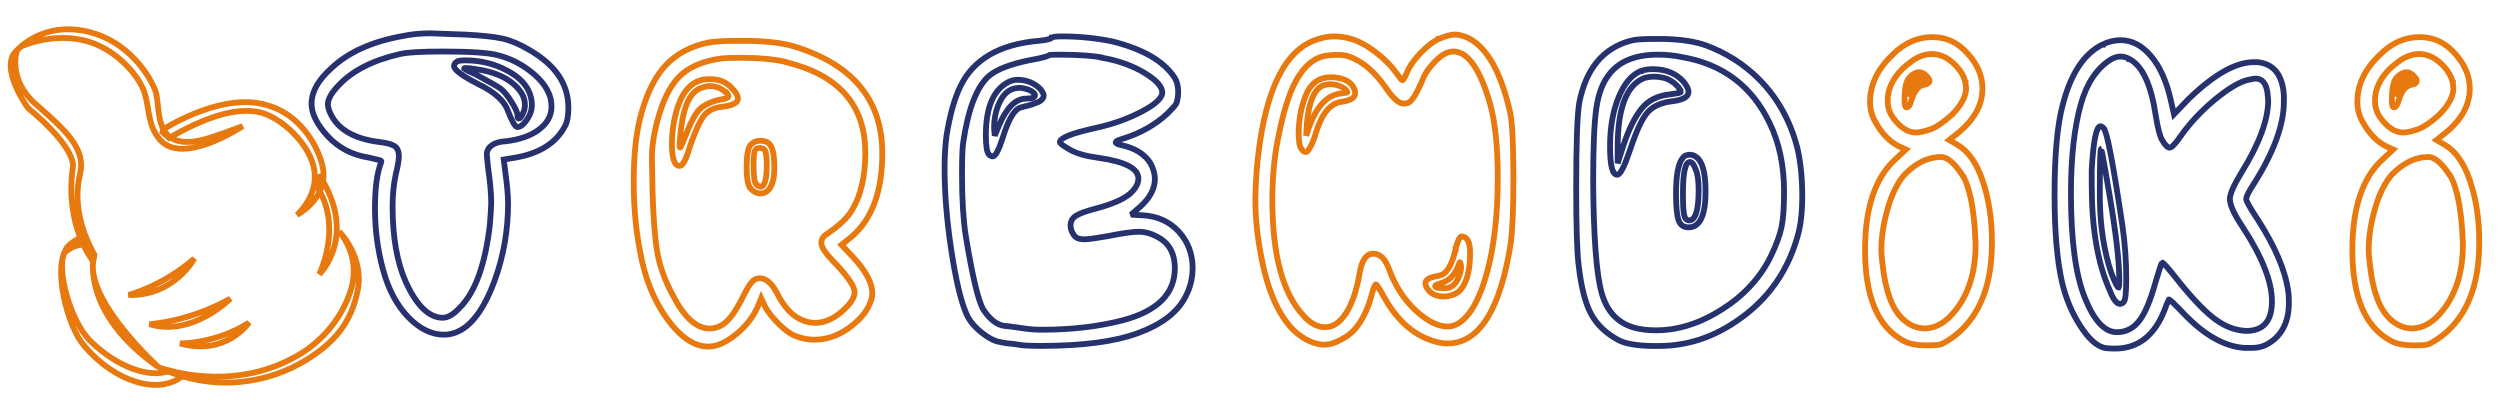 <?xml version="1.0" encoding="UTF-8"?>
<svg id="_Слой_1" data-name=" Слой 1" xmlns="http://www.w3.org/2000/svg" viewBox="0 0 429.96 69.45">
  <path d="m14.49,40.64c-.83.27-1.59.68-2.26,1.24-.82.69-.75.63-1.16,1.63.19-.34-.27.28,0,0,.99-1.03,2.4-1.51,4.05-1.51l-.63-1.36h0Z" fill="none" stroke="#e7790e" stroke-miterlimit="2.61"/>
  <path d="m29.16,63.77c-3.4,1.36-8.99-.61-13.59-5.09-3.47-3.38-5.89-12.34-4.5-15.17-1.57,3.19.32,12.32,3.42,15.98,5.32,6.27,12.94,8.55,17.01,5.09l-2.34-.81h0Z" fill="none" stroke="#e7790e" stroke-miterlimit="2.61"/>
  <path d="m16.03,44.92s-4.94-5.88-3.51-16.1c0,0,1.03-2.98-7.72-10.26,0,0-5.17-7.11-1.86-9.92,0,0-1.77,4.91,3.24,9.3s8.64,7.58,7.59,11.97c-1.05,4.39-.19,9.13,2.46,13.91l-.19,1.1h-.01Z" fill="none" stroke="#e7790e" stroke-miterlimit="2.61"/>
  <path d="m2.93,8.64s4.47-5.17,12.45-3.13c7.99,2.04,11.23,9.5,11.43,10.36.62,2.64.11,4.99,1.96,7.31,2.88,2.76,7.91.3,12.96-1.48,0,0-10.21,6.85-14.19,2.36-2.09-2.36-1.8-4.99-2.6-7.86-.79-2.86-4.86-7.94-10.56-9.27-5.71-1.33-10.79,1.08-10.79,1.08l-.65.63h-.01Z" fill="none" stroke="#e7790e" stroke-miterlimit="2.61"/>
  <path d="m27.7,22.49s9.32-6.21,17.09-4.68c7.78,1.53,10.57,9.15,10.82,11.57.26,2.42-.87,5.43-4.55,7.59,0,0,3.63-3.15,3.02-7.6-.61-4.45-5.84-9.54-9.96-10.17-4.12-.63-9.11,1.13-15.06,4.52l-1.37-1.23h.01Z" fill="none" stroke="#e7790e" stroke-miterlimit="2.61"/>
  <path d="m54.61,32.36s4.31,5.35.33,14.79c0,0,6.76-6.61-.07-17.08l-.26,2.29h0Z" fill="none" stroke="#e7790e" stroke-miterlimit="2.61"/>
  <path d="m31.45,64.25c4.75.86,12.84,1.24,20.46-3.55,0,0,6.34-3.6,8.5-11.08,1.67-5.78-2.09-9.8-2.09-9.8,0,0,4.35,4.31,3.2,10.1-1.14,5.8-4.24,9.14-8.86,11.99-6.15,3.79-15.56,5.85-25.4,1.25,0,0,1.6.61,4.18,1.08h0Z" fill="none" stroke="#e7790e" stroke-miterlimit="2.61"/>
  <path d="m16.09,44.42s-2.08,9.46,11.18,18.74c0,0-11.87-10.74-11.29-17.85l.12-.9h0Z" fill="none" stroke="#e7790e" stroke-miterlimit="2.61"/>
  <path d="m22.09,50.74s5.86-1.5,11.32-6.27c0,0-3.43,6.47-11.32,6.27h0Z" fill="none" stroke="#e7790e" stroke-miterlimit="2.61"/>
  <path d="m25.71,55.75s6.72-.35,13.91-4.39c0,0-6.57,6.65-13.91,4.39h0Z" fill="none" stroke="#e7790e" stroke-miterlimit="2.61"/>
  <path d="m30.96,59.07s6.26.06,11.85-3.58c0,0-3.9,5.8-11.85,3.58h0Z" fill="none" stroke="#e7790e" stroke-miterlimit="2.61"/>
  <path d="m69.45,6.16c1.44-.29,2.95-.43,4.54-.43.29,0,2.3.07,6.05.22,2.88.15,5.02.38,6.43.7,1.4.32,2.9.96,4.48,1.89,4.54,2.59,6.8,5.9,6.8,9.94,0,1.44-.18,2.48-.54,3.13-1.51,2.95-4.39,4.79-8.64,5.51l-1.94.32.32,2.48c.29,2.16.43,3.85.43,5.08,0,4.61-.77,9.04-2.32,13.28-1.55,4.25-3.44,7.06-5.67,8.42-1.01.58-2.02.86-3.02.86-2.16,0-4.21-1.01-6.16-3.02-1.94-2.01-3.39-4.71-4.32-8.1-.94-3.46-1.4-6.98-1.4-10.58s.36-6.19,1.08-7.99c.07-.14-.02-.25-.27-.32s-.85-.22-1.78-.43c-2.88-.43-5.26-1.66-7.13-3.67-1.87-2.01-2.81-3.89-2.81-5.62,0-2.02,1.12-4.03,3.35-6.05,2.95-2.81,7.13-4.68,12.53-5.62h-.01Zm16.2,3.35c-1.51-.43-4.68-.65-9.5-.65-3.74,0-6.19.15-7.34.43-4.75,1.08-8.32,2.92-10.69,5.51-1.15,1.23-1.73,2.27-1.73,3.13,0,.29.07.65.22,1.08,1.15,3.02,4,4.82,8.53,5.4,1.3.15,2.2.38,2.7.7s.76.92.76,1.78c0,.65-.18,1.69-.54,3.13-.36,1.66-.54,3.49-.54,5.51,0,5.26.76,9.58,2.27,12.96,1.87,4.1,4,6.16,6.37,6.16.86,0,1.84-.58,2.92-1.73,2.66-2.66,4.39-7.45,5.18-14.36.14-1.87.22-3.09.22-3.67,0-1.58-.18-3.6-.54-6.05-.15-1.44-.22-2.2-.22-2.27,0-.5.18-.94.54-1.3.58-.58,1.47-.9,2.7-.97,2.45-.29,4.37-.97,5.78-2.05,1.4-1.08,2.11-2.38,2.11-3.89,0-.94-.18-1.76-.54-2.48-.58-1.3-1.67-2.56-3.29-3.78-1.62-1.22-3.4-2.09-5.35-2.59h-.02Zm-7.24,1.19c.22-.22.76-.32,1.62-.32,2.59,0,4.97.58,7.13,1.73,2.88,1.51,4.32,3.53,4.32,6.05,0,.07-.02.2-.05.38-.04.18-.05.31-.05.38-.15.65-.47,1.3-.97,1.94-.5.65-.94.97-1.3.97h-.22c-.36-.14-.86-1.04-1.51-2.7-.58-1.73-2.27-3.28-5.08-4.64-2.81-1.44-4.21-2.48-4.21-3.13,0-.22.11-.43.32-.65h0Zm4.64,1.4c-1.15-.22-1.98-.34-2.48-.38-.5-.04-.76-.02-.76.05l.32.22c.22.15.58.32,1.08.54.5.22.93.43,1.3.65,2.01,1.08,3.2,1.77,3.56,2.05.58.43,1.21,1.19,1.89,2.27s1.03,1.84,1.03,2.27c0,.65.18.79.54.43.14-.14.29-.4.43-.76.22-.43.32-.9.32-1.4,0-1.3-.67-2.5-2-3.62s-3.08-1.89-5.24-2.32h.01Z" fill="none" stroke="#28316f" stroke-miterlimit="2.61"/>
  <path d="m121.72,7.35c1.15-.22,2.7-.32,4.64-.32h2.48c3.38.07,5.97.4,7.78.97,10.08,3.1,15.12,9.22,15.12,18.36,0,6.55-1.76,11.34-5.29,14.36l-1.73,1.4,1.84,1.94c2.3,2.45,3.46,4.57,3.46,6.37,0,.65-.18,1.33-.54,2.05-.65,1.44-1.87,2.79-3.67,4.05s-3.71,1.89-5.72,1.89c-1.15,0-2.27-.22-3.35-.65-.86-.36-1.82-1.06-2.86-2.11-1.04-1.04-1.82-2.03-2.32-2.97l-.65-1.4-.43,1.08c-.79,1.94-2.07,3.64-3.83,5.08s-3.37,2.16-4.81,2.16c-2.45,0-4.82-1.6-7.13-4.81-2.3-3.2-3.85-7.07-4.64-11.61-.72-3.67-1.08-7.67-1.08-11.99,0-4.9.47-8.89,1.4-11.99,1.01-3.53,2.41-6.23,4.21-8.1s4.17-3.13,7.13-3.78v.02Zm13.61,3.35c-1.94-.5-4.61-.76-7.99-.76-1.58,0-2.66.04-3.24.11-3.24.43-5.69,1.5-7.34,3.19-1.66,1.69-2.95,4.45-3.89,8.26-.5,2.09-.76,3.96-.76,5.62,0,.36.02,1.12.05,2.27.04,1.15.05,2.2.05,3.13.14,4.97.43,8.64.86,11.02s1.33,4.82,2.7,7.34c1.94,3.74,4.03,5.62,6.26,5.62,1.15,0,2.18-.45,3.08-1.35s1.89-2.46,2.97-4.7c.72-1.44,1.37-2.27,1.94-2.48.14-.07.36-.11.65-.11,1.08,0,2.05.83,2.92,2.48,1.15,2.3,2.48,3.82,4,4.54.86.43,1.73.65,2.59.65,1.8,0,3.56-.86,5.29-2.59,1.01-1.01,1.51-1.91,1.51-2.7,0-.94-1.08-2.55-3.24-4.86-1.66-1.66-2.48-2.84-2.48-3.56,0-.65.29-1.15.86-1.51,2.23-1.51,3.71-2.92,4.43-4.21,1.51-2.52,2.27-5.79,2.27-9.83,0-8.14-4.5-13.32-13.5-15.55v-.02Zm-14.9,3.13c.36-.14.94-.22,1.73-.22,1.58,0,2.84.54,3.78,1.62.65.65.97,1.23.97,1.73,0,.72-.9,1.19-2.7,1.4-1.37.15-2.39.63-3.08,1.46-.68.83-1.5,2.58-2.43,5.24-.65,2.23-1.23,3.39-1.73,3.46h-.11c-.86,0-1.3-1.26-1.3-3.78,0-1.44.14-2.84.43-4.21.79-3.82,2.27-6.05,4.43-6.7h.01Zm4.64,2.27c-.86-.86-1.87-1.3-3.02-1.3-.43,0-1.01.15-1.73.43-1.87.86-2.99,3.67-3.35,8.42,0,.22-.02.47-.05.76-.04.29-.05.47-.05.54,0,.29.04.43.11.43s.47-.9,1.19-2.7c.72-1.87,1.44-3.17,2.16-3.89s1.84-1.26,3.35-1.62c.86-.14,1.37-.29,1.51-.43s.11-.36-.11-.65h0Zm4,8.86c.43-.5,1.01-.76,1.73-.76.65,0,1.15.18,1.51.54.58.58.86,1.94.86,4.1,0,.79-.04,1.37-.11,1.73-.36,1.8-1.12,2.7-2.27,2.7-.58,0-1.12-.25-1.62-.76-.5-.43-.76-1.69-.76-3.78,0-1.94.22-3.2.65-3.78h.01Zm2.59,1.08c-.15-.36-.45-.56-.92-.59-.47-.04-.77.13-.92.49-.15.43-.22,1.19-.22,2.27,0,2.02.14,3.17.43,3.46s.54.43.76.43c.72,0,1.08-1.26,1.08-3.78,0-.94-.07-1.69-.22-2.27h.01Z" fill="none" stroke="#e8790e" stroke-miterlimit="2.61"/>
  <path d="m180.9,6.48c.14-.14.72-.22,1.73-.22,3.02,0,5.9.29,8.64.86,5.25,1.3,8.82,3.35,10.69,6.16.5.72.72,1.73.65,3.02-.07.79-.2,1.33-.38,1.62-.18.29-.67.83-1.46,1.62-2.09,1.94-4.64,3.38-7.67,4.32-1.51.43-1.62.79-.32,1.08,2.38.5,4.07,1.55,5.08,3.13.5.94.76,1.84.76,2.7,0,1.66-.83,3.24-2.48,4.75l-1.62,1.4,2.05.11c2.52.15,4.57,1.08,6.16,2.81,1.58,1.73,2.38,3.82,2.38,6.26,0,1.73-.4,3.35-1.19,4.86-1.37,2.74-4.14,4.86-8.32,6.37-3.96,1.44-9.47,2.16-16.52,2.16-1.94,0-3.28-.07-4-.22-.36-.07-.77-.12-1.24-.16s-.86-.09-1.19-.16c-.32-.07-.52-.11-.59-.11-1.01-.14-2.14-.74-3.4-1.78s-2.11-2.14-2.54-3.29c-.94-2.23-1.78-5.87-2.54-10.91s-1.13-9.68-1.13-13.93c0-2.02.11-3.85.32-5.51.58-3.6,1.37-6.44,2.38-8.53,2.23-4.68,6.77-7.31,13.61-7.88,1.3-.14,2.02-.32,2.16-.54h-.02Zm8.86,3.46c-1.66-.36-4.25-.54-7.78-.54-1.01,0-1.55.04-1.62.11-.22.22-1.33.5-3.35.86-3.17.65-5.44,1.51-6.8,2.59-2.16,1.8-3.67,5.62-4.54,11.45-.15.86-.22,2.74-.22,5.62,0,4.32.22,7.85.65,10.58,1.15,6.98,2.16,11.2,3.02,12.64,1.15,1.73,2.38,2.66,3.67,2.81.36,0,1.47.15,3.35.43,1.01.15,2.01.22,3.02.22,5.11,0,9.75-.54,13.93-1.62,5.98-1.58,8.96-4.57,8.96-8.96,0-2.66-1.08-4.5-3.24-5.51-.94-.5-1.91-.76-2.92-.76-1.08,0-2.88.25-5.4.76-2.02.36-3.35.54-4,.54-1.01,0-1.66-.32-1.94-.97-.29-.43-.43-.9-.43-1.4,0-.72.31-1.28.92-1.67.61-.4,1.75-.81,3.4-1.24,3.24-.86,5.36-1.87,6.37-3.02.65-.72.97-1.44.97-2.16,0-1.73-2.31-2.92-6.91-3.56-2.16-.29-3.78-.76-4.86-1.4-1.15-.65-1.73-1.08-1.73-1.3,0-.72,2.12-1.55,6.37-2.48,2.88-.65,5.47-1.58,7.78-2.81,2.3-1.22,3.46-2.3,3.46-3.24,0-1.01-1.01-2.12-3.02-3.35-2.02-1.22-4.39-2.09-7.13-2.59l.02-.03Zm-16.42,4.21c.58-.29,1.12-.43,1.62-.43,1.58,0,2.92.54,4,1.62.36.5.54.86.54,1.08s-.09.43-.27.65c-.18.22-.45.4-.81.54-.36.15-.7.27-1.03.38-.32.11-.72.22-1.19.32-.47.11-.77.2-.92.27-1.01.5-1.98,2.31-2.92,5.4-.65,1.94-1.19,2.92-1.62,2.92-.22,0-.43-.11-.65-.32-.36-.36-.54-1.48-.54-3.35,0-4.68,1.26-7.7,3.78-9.07h0Zm4.32,1.73c-.36-.36-1.04-.61-2.05-.76h-.32c-1.37,0-2.43.7-3.19,2.11-.76,1.4-1.13,3.01-1.13,4.81l.11,1.3.76-1.84c1.3-3.02,2.84-4.54,4.64-4.54,1.08,0,1.58-.22,1.51-.65,0-.14-.11-.29-.32-.43h0Z" fill="none" stroke="#26326d" stroke-miterlimit="2.61"/>
  <path d="m247.43,6.7c1.15-.5,2.09-.76,2.81-.76.58,0,1.3.18,2.16.54,3.31,1.58,5.76,5.9,7.34,12.96.36,1.8.54,5.51.54,11.12,0,5.11-.15,8.82-.43,11.12-1.8,11.59-5.44,17.39-10.91,17.39-1.15,0-2.45-.32-3.89-.97-2.81-1.3-5.15-3.63-7.02-7.02-.79-1.44-1.26-2.16-1.4-2.16s-.36.5-.65,1.51c-.65,2.59-1.66,4.68-3.02,6.26-.58.65-1.39,1.24-2.43,1.78s-1.93.81-2.65.81c-1.8,0-3.6-.83-5.4-2.48-2.74-2.74-4.64-7.24-5.72-13.5-.58-3.09-.86-6.12-.86-9.07,0-.94.07-2.56.22-4.86,1.08-12.53,4.25-19.94,9.5-22.25,1.37-.58,2.63-.86,3.78-.86,2.09,0,4.07.61,5.94,1.84s3.38,2.59,4.54,4.1c.79,1.08,1.22,1.62,1.3,1.62.14,0,.43-.5.86-1.51s1.21-2.09,2.32-3.24c1.12-1.15,2.14-1.94,3.08-2.38h-.01Zm5.08,3.35c-.79-.79-1.66-1.19-2.59-1.19-.43,0-.86.11-1.3.32-.65.29-1.4.92-2.27,1.89-.86.97-1.44,1.89-1.73,2.75-1.01,2.38-1.84,3.67-2.48,3.89-.14.07-.4.11-.76.11-.79,0-1.8-.9-3.02-2.7-1.94-2.81-4.07-4.61-6.37-5.4-.79-.29-1.84-.36-3.13-.22-2.16.07-3.96,1.23-5.4,3.46-1.44,2.09-2.66,5.72-3.67,10.91-.65,3.24-.97,6.73-.97,10.48,0,9.5,1.8,16.16,5.4,19.98,1.15,1.3,2.38,1.94,3.67,1.94,1.37,0,2.57-.81,3.62-2.43,1.04-1.62,1.82-3.9,2.32-6.86.36-2.23,1.15-3.35,2.38-3.35,1.15,0,2.05.9,2.7,2.7,1.08,2.95,2.66,5.36,4.75,7.24,1.94,1.73,3.71,2.59,5.29,2.59.72,0,1.4-.22,2.05-.65,2.01-1.37,3.63-4.39,4.86-9.07,1.15-4.39,1.73-9.68,1.73-15.88,0-5.25-.43-9.47-1.3-12.64-1.08-3.82-2.34-6.44-3.78-7.88h0Zm-27.65,5.72c.86-1.66,2.2-2.48,4-2.48h.43c2.01.15,3.24.86,3.67,2.16.07.15.11.32.11.54,0,.79-.76,1.3-2.27,1.51-1.94.22-3.42,1.94-4.43,5.18-.36,1.3-.83,2.38-1.4,3.24-.36.36-.72.29-1.08-.22-.36-.36-.54-1.26-.54-2.7,0-2.66.5-5.08,1.51-7.24h0Zm6.48-.43c-.72-.58-1.62-.86-2.7-.86-.29,0-.65.07-1.08.22-1.51.58-2.45,2.77-2.81,6.59l-.11,2.05.54-1.62c1.3-3.46,3.06-5.33,5.29-5.62.14,0,.32-.04.54-.11.43,0,.67-.04.7-.11.04-.07-.05-.22-.27-.43l-.11-.11h.01Zm19.01,27.54c0-.14.04-.32.11-.54.07-.22.12-.38.16-.49s.09-.25.16-.43.14-.32.22-.43c.07-.11.14-.2.22-.27.07-.07.18-.09.32-.05s.29.09.43.16c.58.36.86,1.26.86,2.7,0,3.31-.69,5.54-2.05,6.7-.72.5-1.55.76-2.48.76-1.37,0-2.34-.5-2.92-1.51-.58-1.01-.07-1.66,1.51-1.94.79-.14,1.3-.32,1.51-.54.79-.65,1.44-2.01,1.94-4.1v-.02Zm.65,4.43c.29-.79.36-1.4.22-1.84-.07-.5-.18-.5-.32,0-.65,1.8-1.69,2.88-3.13,3.24-1.01.29-1.22.54-.65.76.29.07.76.11,1.4.11,1.15,0,1.98-.76,2.48-2.27Z" fill="none" stroke="#e8790e" stroke-miterlimit="2.61"/>
  <path d="m280.37,7.02c.79-.22,2.05-.32,3.78-.32h2.05c2.88.07,5.25.43,7.13,1.08,3.53,1.3,6.59,3.24,9.18,5.83,3.17,3.17,5.36,7.09,6.59,11.77.58,2.45.86,5.26.86,8.42,0,2.23-.18,4.18-.54,5.83-1.66,6.77-5.33,12.02-11.02,15.77-4.1,2.74-8.46,4.1-13.07,4.1h-1.4c-2.52-.07-4.36-.39-5.51-.97-2.16-1.15-3.75-2.65-4.75-4.48-1.01-1.84-1.73-4.62-2.16-8.37-.29-2.23-.43-6.66-.43-13.28,0-7.85.18-12.78.54-14.8,1.15-5.76,4.07-9.29,8.75-10.58h0Zm8.96,2.81c-1.37-.29-2.77-.43-4.21-.43-3.89,0-6.7,1.15-8.42,3.46-1.08,1.37-1.8,3.29-2.16,5.78-.36,2.48-.54,6.68-.54,12.58.07,9.58.56,15.97,1.46,19.17s2.79,5.2,5.67,5.99c1.08.29,2.3.43,3.67.43,3.82,0,7.61-1.21,11.39-3.62,3.78-2.41,6.57-5.45,8.37-9.13.93-1.94,1.55-3.62,1.84-5.02s.43-3.44.43-6.1c0-4.46-.83-8.39-2.48-11.77-3.02-6.33-8.03-10.12-15.01-11.34h0Zm-7.13,2.38c.65-.22,1.33-.32,2.05-.32,2.23,0,4,.72,5.29,2.16.58.72.86,1.3.86,1.73,0,.86-.9,1.4-2.7,1.62-1.94.22-3.39.85-4.32,1.89-.94,1.04-1.94,3.19-3.02,6.43-.94,2.81-1.66,4.25-2.16,4.32h-.11c-.79,0-1.19-1.62-1.19-4.86s.49-6.05,1.46-8.42c.97-2.38,2.25-3.89,3.83-4.54h.01Zm5.08,1.62c-.79-.43-1.76-.65-2.92-.65-.43,0-.94.07-1.51.22-3.1,1.15-4.64,5.15-4.64,11.99v2.7l.97-3.02c.93-2.81,1.98-4.93,3.13-6.37,1.15-1.44,2.81-2.27,4.97-2.48,1.08-.14,1.66-.25,1.73-.32.14-.14.02-.45-.38-.92s-.85-.85-1.35-1.13v-.02Zm2.16,13.28c.22-.29.56-.45,1.03-.49s.88.09,1.24.38c1.08.72,1.62,2.7,1.62,5.94,0,4.1-.97,6.16-2.92,6.16-.86,0-1.44-.41-1.73-1.24s-.43-2.36-.43-4.59c0-3.17.39-5.22,1.19-6.16h0Zm2.16,1.94c-.29-.79-.61-1.19-.97-1.19-.79,0-1.19,1.8-1.19,5.4,0,1.94.07,3.2.22,3.78.14.58.43.86.86.86,1.08,0,1.62-1.76,1.62-5.29,0-1.58-.18-2.77-.54-3.56h0Z" fill="none" stroke="#26326d" stroke-miterlimit="2.61"/>
  <path d="m325.51,9.4c2.01-2.01,4.28-3.02,6.8-3.02s4.54,1.01,6.26,3.02c1.58,1.8,2.38,3.74,2.38,5.83,0,2.95-1.55,5.62-4.64,7.99l-1.08.86,1.3.76c1.94,1.08,3.44,3.19,4.48,6.32s1.57,6.57,1.57,10.31c0,2.45-.18,4.5-.54,6.16-.94,4.68-3.1,8.21-6.48,10.58-.86.58-1.48.92-1.84,1.03s-1.15.16-2.38.16c-1.8,0-3.17-.29-4.1-.86-4.32-2.38-6.48-7.56-6.48-15.55,0-7.27,1.76-12.49,5.29-15.66l1.73-1.62-1.19-.54c-1.58-.79-2.92-2.16-4-4.1-.65-1.08-.97-2.27-.97-3.56,0-2.95,1.3-5.65,3.89-8.1h0Zm12.2,21.06c-1.44-2.3-2.74-3.46-3.89-3.46-2.16,0-4.21.97-6.16,2.92-1.01,1.08-1.87,2.63-2.59,4.64-1.01,3.02-1.51,5.83-1.51,8.42,0,.58.07,1.44.22,2.59.5,4.54,1.66,7.63,3.46,9.29,1.15,1.08,2.41,1.62,3.78,1.62,1.94,0,3.74-1.08,5.4-3.24,2.23-2.88,3.35-6.62,3.35-11.23,0-.22-.02-.56-.05-1.03-.04-.47-.05-.85-.05-1.13-.29-4.32-.94-7.45-1.94-9.4h-.02Zm.32-16.2c-.22-1.15-.9-2.27-2.05-3.35s-2.41-1.62-3.78-1.62c-.79,0-1.62.22-2.48.65-.58.29-1.4.9-2.48,1.84-1.73,1.73-2.59,3.56-2.59,5.51,0,1.15.32,2.16.97,3.02,1.22,1.66,2.52,2.48,3.89,2.48.58,0,1.4-.18,2.48-.54,1.01-.36,2.23-1.19,3.67-2.48,1.66-1.66,2.48-3.2,2.48-4.64,0-.07-.02-.2-.05-.38-.04-.18-.05-.34-.05-.49h-.01Zm-9.61-.97c1.08-1.08,2.05-1.15,2.92-.22.79.79.65,1.3-.43,1.51-.94.15-1.66,1.01-2.16,2.59-.22.86-.5,1.3-.86,1.3-.29,0-.4-.72-.32-2.16.07-1.51.36-2.52.86-3.02h-.01Zm2.38.11c-.22-.07-.47-.11-.76-.11-1.01,0-1.62.69-1.84,2.05l-.22,1.08.76-.97c.43-.79.97-1.3,1.62-1.51.43-.22.65-.34.65-.38s-.07-.09-.22-.16h.01Z" fill="none" stroke="#e8790e" stroke-miterlimit="2.61"/>
  <path d="m361.58,7.67c1.01-.5,2.05-.76,3.13-.76,1.94,0,3.69.92,5.24,2.75,1.55,1.84,2.68,4.37,3.4,7.61l.54,2.38,2.48-2.59c4.39-4.25,8.13-6.37,11.23-6.37h.65c2.81.29,4.32,2.2,4.54,5.72v1.08c0,3.89-1.66,8.5-4.97,13.82-1.01,1.51-1.51,2.48-1.51,2.92,0,.36.65,1.51,1.94,3.46,3.02,4.68,4.79,8.82,5.29,12.42.07.43.11,1.08.11,1.94,0,3.46-1.3,5.87-3.89,7.24-.72.36-1.51.54-2.38.54h-1.4c-3.24-.22-6.55-2.02-9.94-5.4-1.01-1.08-1.77-1.85-2.27-2.32s-.76-.67-.76-.59c-.29.58-.54,1.19-.76,1.84-1.73,4.39-4.57,6.59-8.53,6.59-.72,0-1.3-.04-1.73-.11-1.37-.29-2.77-1.55-4.21-3.78-1.44-2.23-2.48-4.71-3.13-7.45-.86-3.74-1.3-8.78-1.3-15.12,0-6.84.47-11.99,1.4-15.44,1.37-5.33,3.63-8.78,6.8-10.37h.03Zm4.64,2.48c-.5-.29-1.01-.43-1.51-.43-.58,0-1.15.18-1.73.54-2.38,1.51-4.07,4.03-5.08,7.56-1.15,4.03-1.73,9.18-1.73,15.44,0,7.99.79,13.97,2.38,17.93,1.58,3.96,3.42,5.94,5.51,5.94,1.58,0,2.88-.67,3.89-2s1.94-3.58,2.81-6.75c.65-2.16,1.01-3.24,1.08-3.24.22,0,1.22,1.15,3.02,3.46,2.45,3.02,4.52,5.15,6.21,6.37,1.69,1.23,3.44,1.87,5.24,1.94,2.95,0,4.43-1.69,4.43-5.08s-1.69-7.67-5.08-12.85c-1.44-2.16-2.16-3.74-2.16-4.75,0-.86.68-2.41,2.05-4.64,3.02-4.9,4.54-9,4.54-12.31,0-.14-.02-.34-.05-.59-.04-.25-.05-.45-.05-.59-.22-1.73-.9-2.59-2.05-2.59-.15,0-.58.07-1.3.22-1.51.36-3.42,1.5-5.72,3.4-2.31,1.91-4.25,3.98-5.83,6.21-.94,1.37-1.58,2.05-1.94,2.05s-.79-.43-1.3-1.3c-.36-.58-.72-1.94-1.08-4.1-.79-5.4-2.31-8.68-4.54-9.83h-.01Zm-6.48,19.01c.29-4.97.79-7.45,1.51-7.45.14,0,.32.11.54.32.58.58,1.66,6.19,3.24,16.85.43,3.02.65,6.01.65,8.96,0,2.45-.15,3.82-.43,4.1-.22.22-.43.32-.65.32-.58,0-1.15-.76-1.73-2.27-2.09-4.61-3.13-10.69-3.13-18.25v-2.59h0Zm3.02,4.1c-.86-5.11-1.33-7.67-1.4-7.67-.14,0-.22,2.12-.22,6.37v2.38c.07,4.68.72,8.86,1.94,12.53.65,1.73,1.08,2.59,1.3,2.59.07-.14.11-.54.11-1.19,0-3.24-.58-8.24-1.73-15.01h0Z" fill="none" stroke="#26326d" stroke-miterlimit="2.61"/>
  <path d="m409.32,9.4c2.01-2.01,4.28-3.02,6.8-3.02s4.54,1.01,6.26,3.02c1.58,1.8,2.38,3.74,2.38,5.83,0,2.95-1.55,5.62-4.64,7.99l-1.08.86,1.3.76c1.94,1.08,3.44,3.19,4.48,6.32s1.57,6.57,1.57,10.31c0,2.45-.18,4.5-.54,6.16-.94,4.68-3.1,8.21-6.48,10.58-.86.58-1.48.92-1.84,1.03s-1.15.16-2.38.16c-1.8,0-3.17-.29-4.1-.86-4.32-2.38-6.48-7.56-6.48-15.55,0-7.27,1.76-12.49,5.29-15.66l1.73-1.62-1.19-.54c-1.58-.79-2.92-2.16-4-4.1-.65-1.08-.97-2.27-.97-3.56,0-2.95,1.3-5.65,3.89-8.1h0Zm12.2,21.06c-1.44-2.3-2.74-3.46-3.89-3.46-2.16,0-4.21.97-6.16,2.92-1.01,1.08-1.87,2.63-2.59,4.64-1.01,3.02-1.51,5.83-1.51,8.42,0,.58.07,1.44.22,2.59.5,4.54,1.66,7.63,3.46,9.29,1.15,1.08,2.41,1.62,3.78,1.62,1.94,0,3.74-1.08,5.4-3.24,2.23-2.88,3.35-6.62,3.35-11.23,0-.22-.02-.56-.05-1.03-.04-.47-.05-.85-.05-1.13-.29-4.32-.94-7.45-1.94-9.4h-.02Zm.32-16.2c-.22-1.15-.9-2.27-2.05-3.35s-2.41-1.62-3.78-1.62c-.79,0-1.62.22-2.48.65-.58.29-1.4.9-2.48,1.84-1.73,1.73-2.59,3.56-2.59,5.51,0,1.15.32,2.16.97,3.02,1.22,1.66,2.52,2.48,3.89,2.48.58,0,1.4-.18,2.48-.54,1.01-.36,2.23-1.19,3.67-2.48,1.66-1.66,2.48-3.2,2.48-4.64,0-.07-.02-.2-.05-.38-.04-.18-.05-.34-.05-.49h-.01Zm-9.61-.97c1.08-1.08,2.05-1.15,2.92-.22.79.79.65,1.3-.43,1.51-.94.15-1.66,1.01-2.16,2.59-.22.86-.5,1.3-.86,1.3-.29,0-.4-.72-.32-2.16.07-1.51.36-2.52.86-3.02h-.01Zm2.38.11c-.22-.07-.47-.11-.76-.11-1.01,0-1.62.69-1.84,2.05l-.22,1.08.76-.97c.43-.79.97-1.3,1.62-1.51.43-.22.65-.34.65-.38s-.07-.09-.22-.16h.01Z" fill="none" stroke="#e8790e" stroke-miterlimit="2.61"/>
</svg>